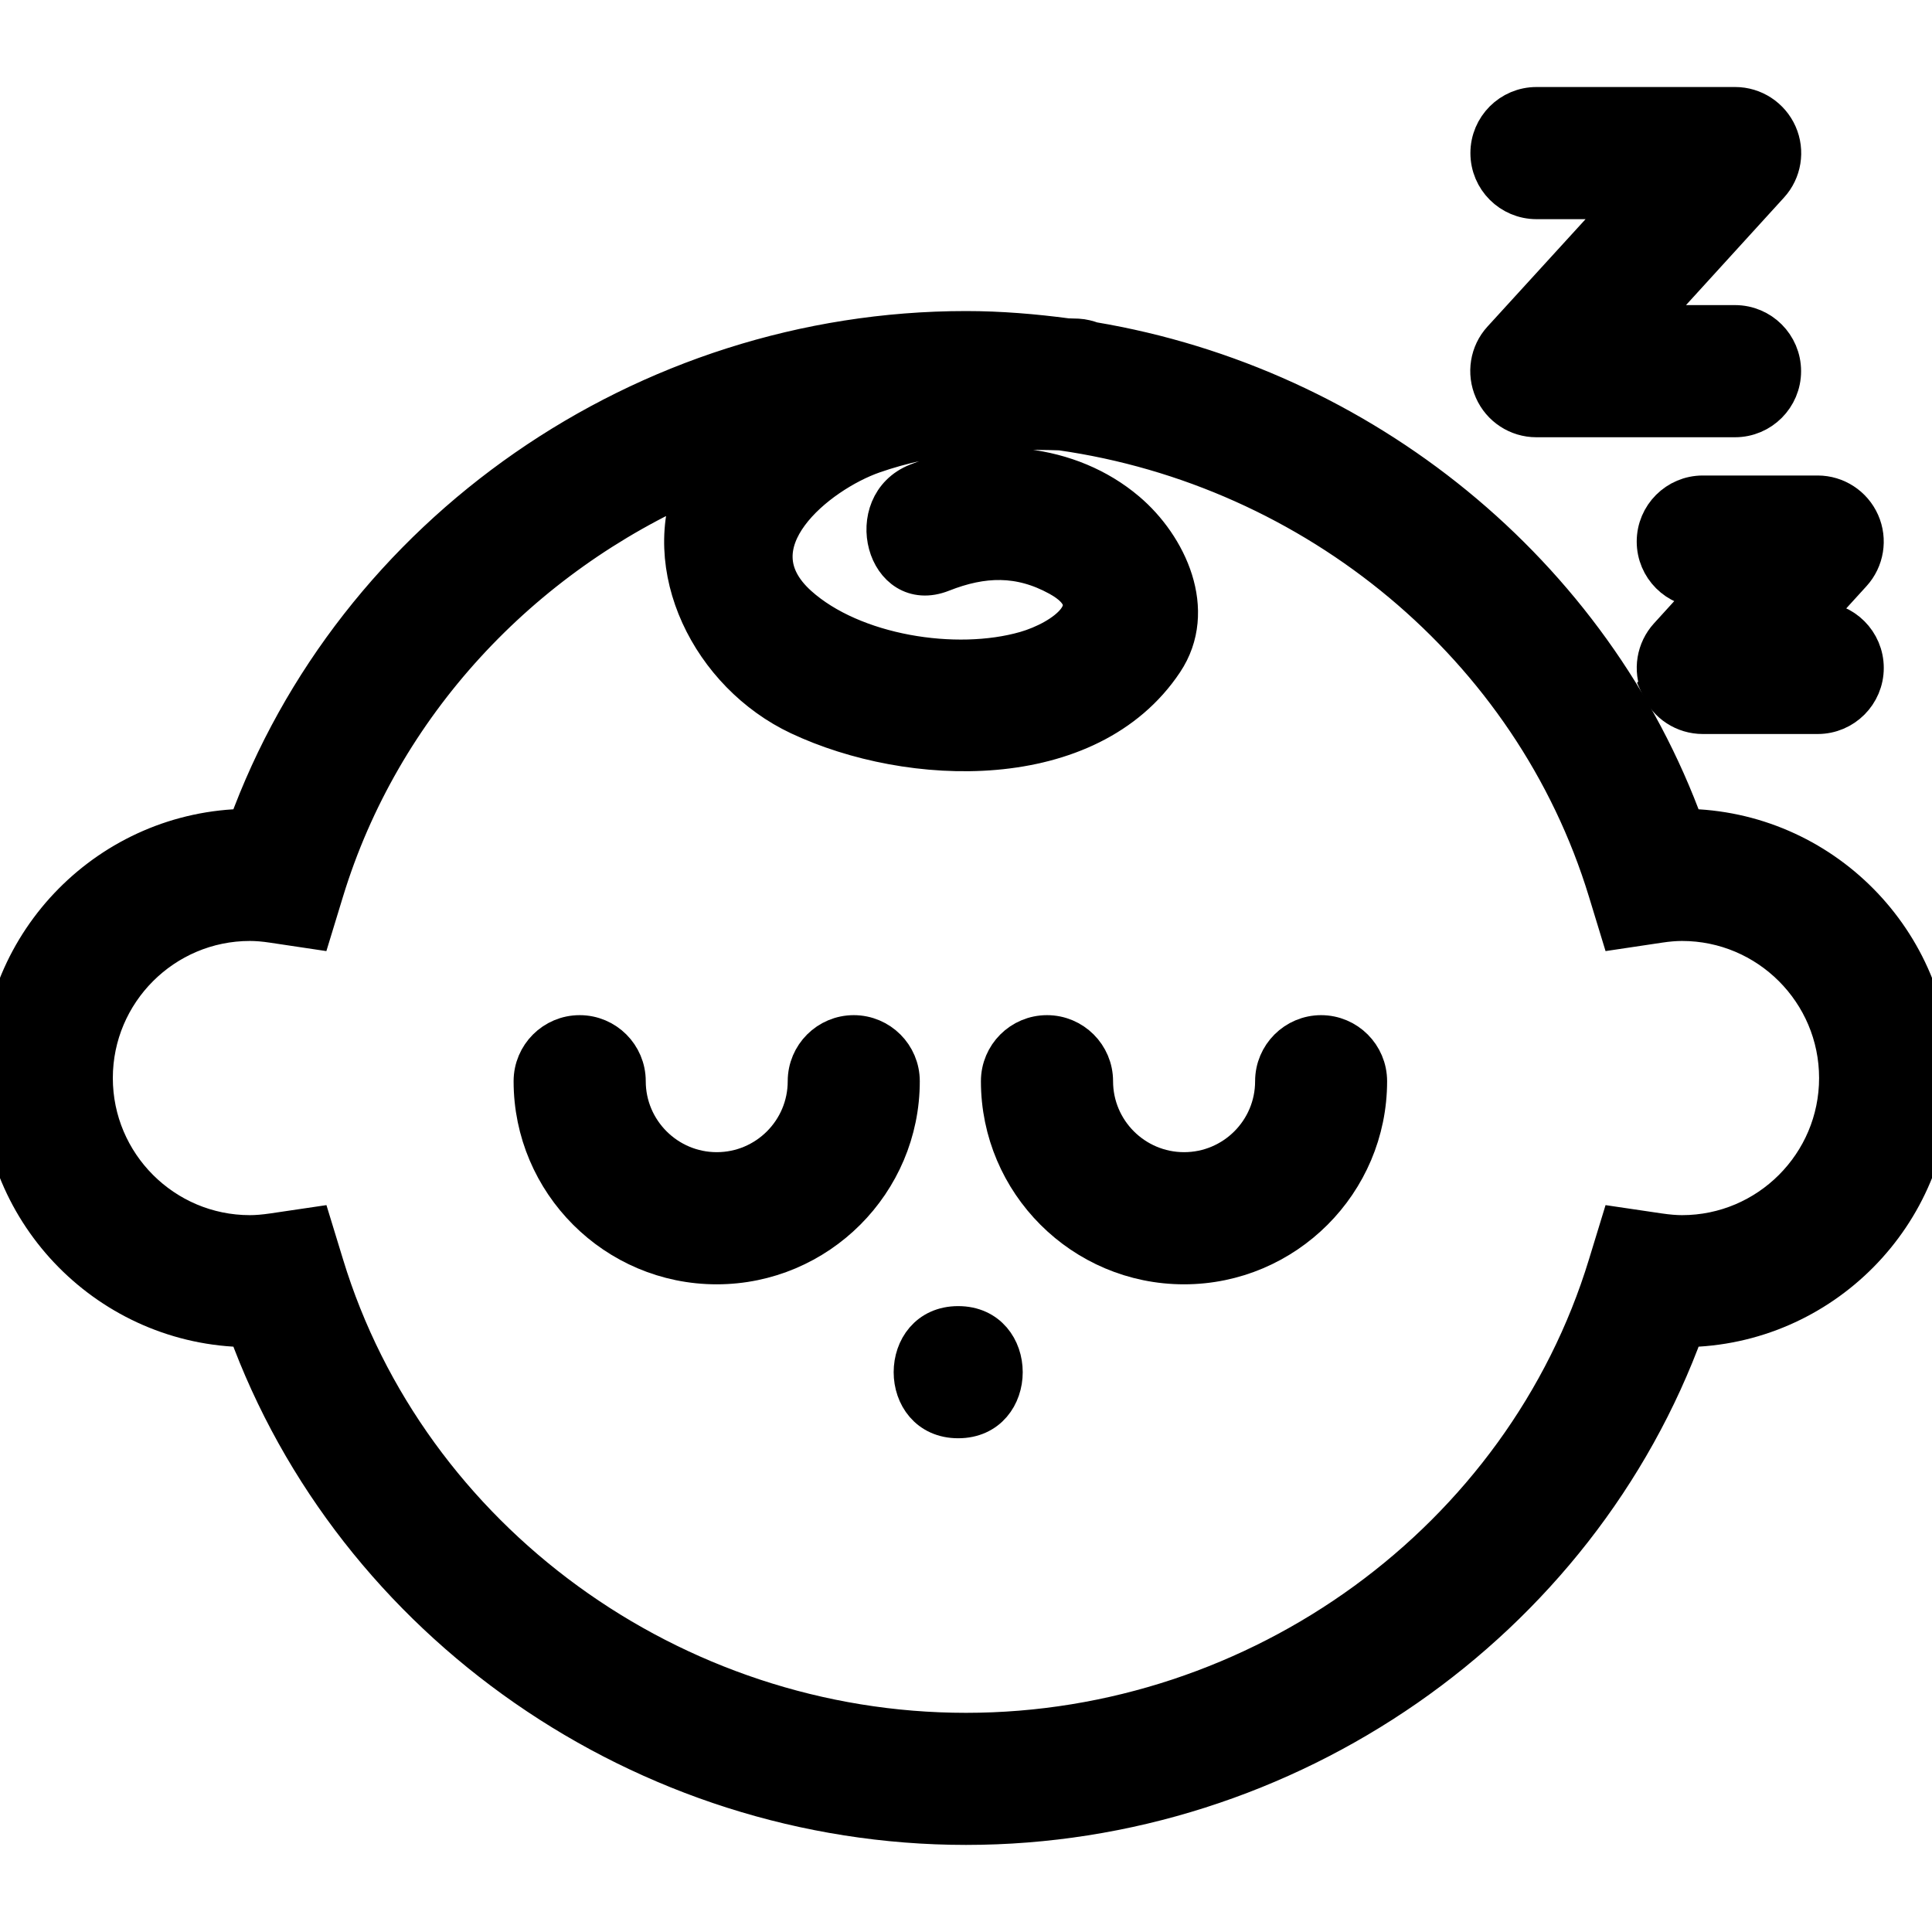 <svg xmlns:xlink="http://www.w3.org/1999/xlink" xmlns="http://www.w3.org/2000/svg" width="25" viewBox="0 0 25 25" height="25" fill="none"><clipPath id="a"><path d="m0 0h25v25h-25z"></path></clipPath><g stroke-width=".5" stroke="#000" fill="#000" clip-path="url(#a)"><path d="m21.804 10.717c-1.2-3.308-4.183-5.718-7.669-6.302-.058-.021-.12-.038-.19-.042-.044-.002-.09-.002-.135-.004-.431-.057-.867-.094-1.31-.094-4.164 0-7.921 2.625-9.304 6.441-1.766.02-3.196 1.462-3.196 3.233 0 1.77 1.43 3.213 3.196 3.233 1.383 3.816 5.14 6.441 9.304 6.441 4.164 0 7.921-2.625 9.304-6.441 1.766-.02 3.196-1.463 3.196-3.233 0-1.77-1.43-3.213-3.196-3.233zm-.038 5.257c-.087 0-.183-.008-.3-.025l-.514-.076-.152.497c-1.085 3.559-4.498 6.044-8.3 6.044-3.802 0-7.215-2.486-8.3-6.044l-.152-.497-.514.076c-.117.017-.213.025-.3.025-1.116 0-2.024-.908-2.024-2.024 0-1.116.908-2.024 2.024-2.024.088 0 .186.008.298.025l.515.077.152-.498c.736-2.412 2.543-4.328 4.814-5.315-.507 1.123.182 2.508 1.329 3.048 1.43.673 3.745.761 4.72-.703.44-.66.05-1.494-.483-1.945-.745-.632-1.827-.722-2.712-.37-.716.284-.404 1.454.322 1.166.526-.208 1.005-.224 1.51.053.692.381.054.815-.43.954-.902.259-2.233.048-2.938-.585-.89-.799.256-1.706.966-1.955.769-.269 1.614-.329 2.429-.3 3.291.468 6.107 2.781 7.074 5.952l.152.498.515-.077c.112-.017.21-.025.298-.025 1.116 0 2.024.908 2.024 2.024 0 1.116-.908 2.024-2.024 2.024z"></path><path d="m11.048 13.386c-.334 0-.605.271-.605.605 0 .645-.524 1.168-1.168 1.168-.644 0-1.169-.524-1.169-1.168 0-.334-.271-.605-.605-.605s-.605.271-.605.605c0 1.311 1.067 2.378 2.378 2.378 1.311 0 2.378-1.067 2.378-2.378 0-.334-.271-.605-.605-.605z"></path><path d="m17.096 13.386c-.334 0-.605.271-.605.605 0 .645-.524 1.168-1.169 1.168s-1.169-.524-1.169-1.168c0-.334-.271-.605-.605-.605-.334 0-.605.271-.605.605 0 1.311 1.067 2.378 2.378 2.378 1.311 0 2.378-1.067 2.378-2.378 0-.334-.271-.605-.605-.605z"></path><path d="m12.399 17.151c-.78 0-.78 1.21 0 1.21.78 0 .78-1.21 0-1.21z"></path><path d="m19.432 4.395c-.161.176-.202.432-.105.652.096.219.313.361.553.361h2.571c.334 0 .605-.271.605-.605s-.271-.605-.605-.605h-.55-.651l.326-.357 1.324-1.453c.161-.176.203-.432.106-.651-.097-.219-.314-.361-.553-.361h-2.571c-.334 0-.605.271-.605.605s.271.605.605.605h.551.651l-.326.357z"></path><path d="m21.48 8.888c.097.219.314.36.554.36h1.487c.334 0 .605-.271.605-.605 0-.334-.271-.605-.605-.605h-.119l.566-.622c.161-.177.203-.433.106-.652-.097-.219-.314-.361-.553-.361h-1.487c-.334 0-.605.271-.605.605 0 .334.271.605.605.605h.119l-.566.622c-.161.177-.203.433-.106.652z"></path></g></svg>